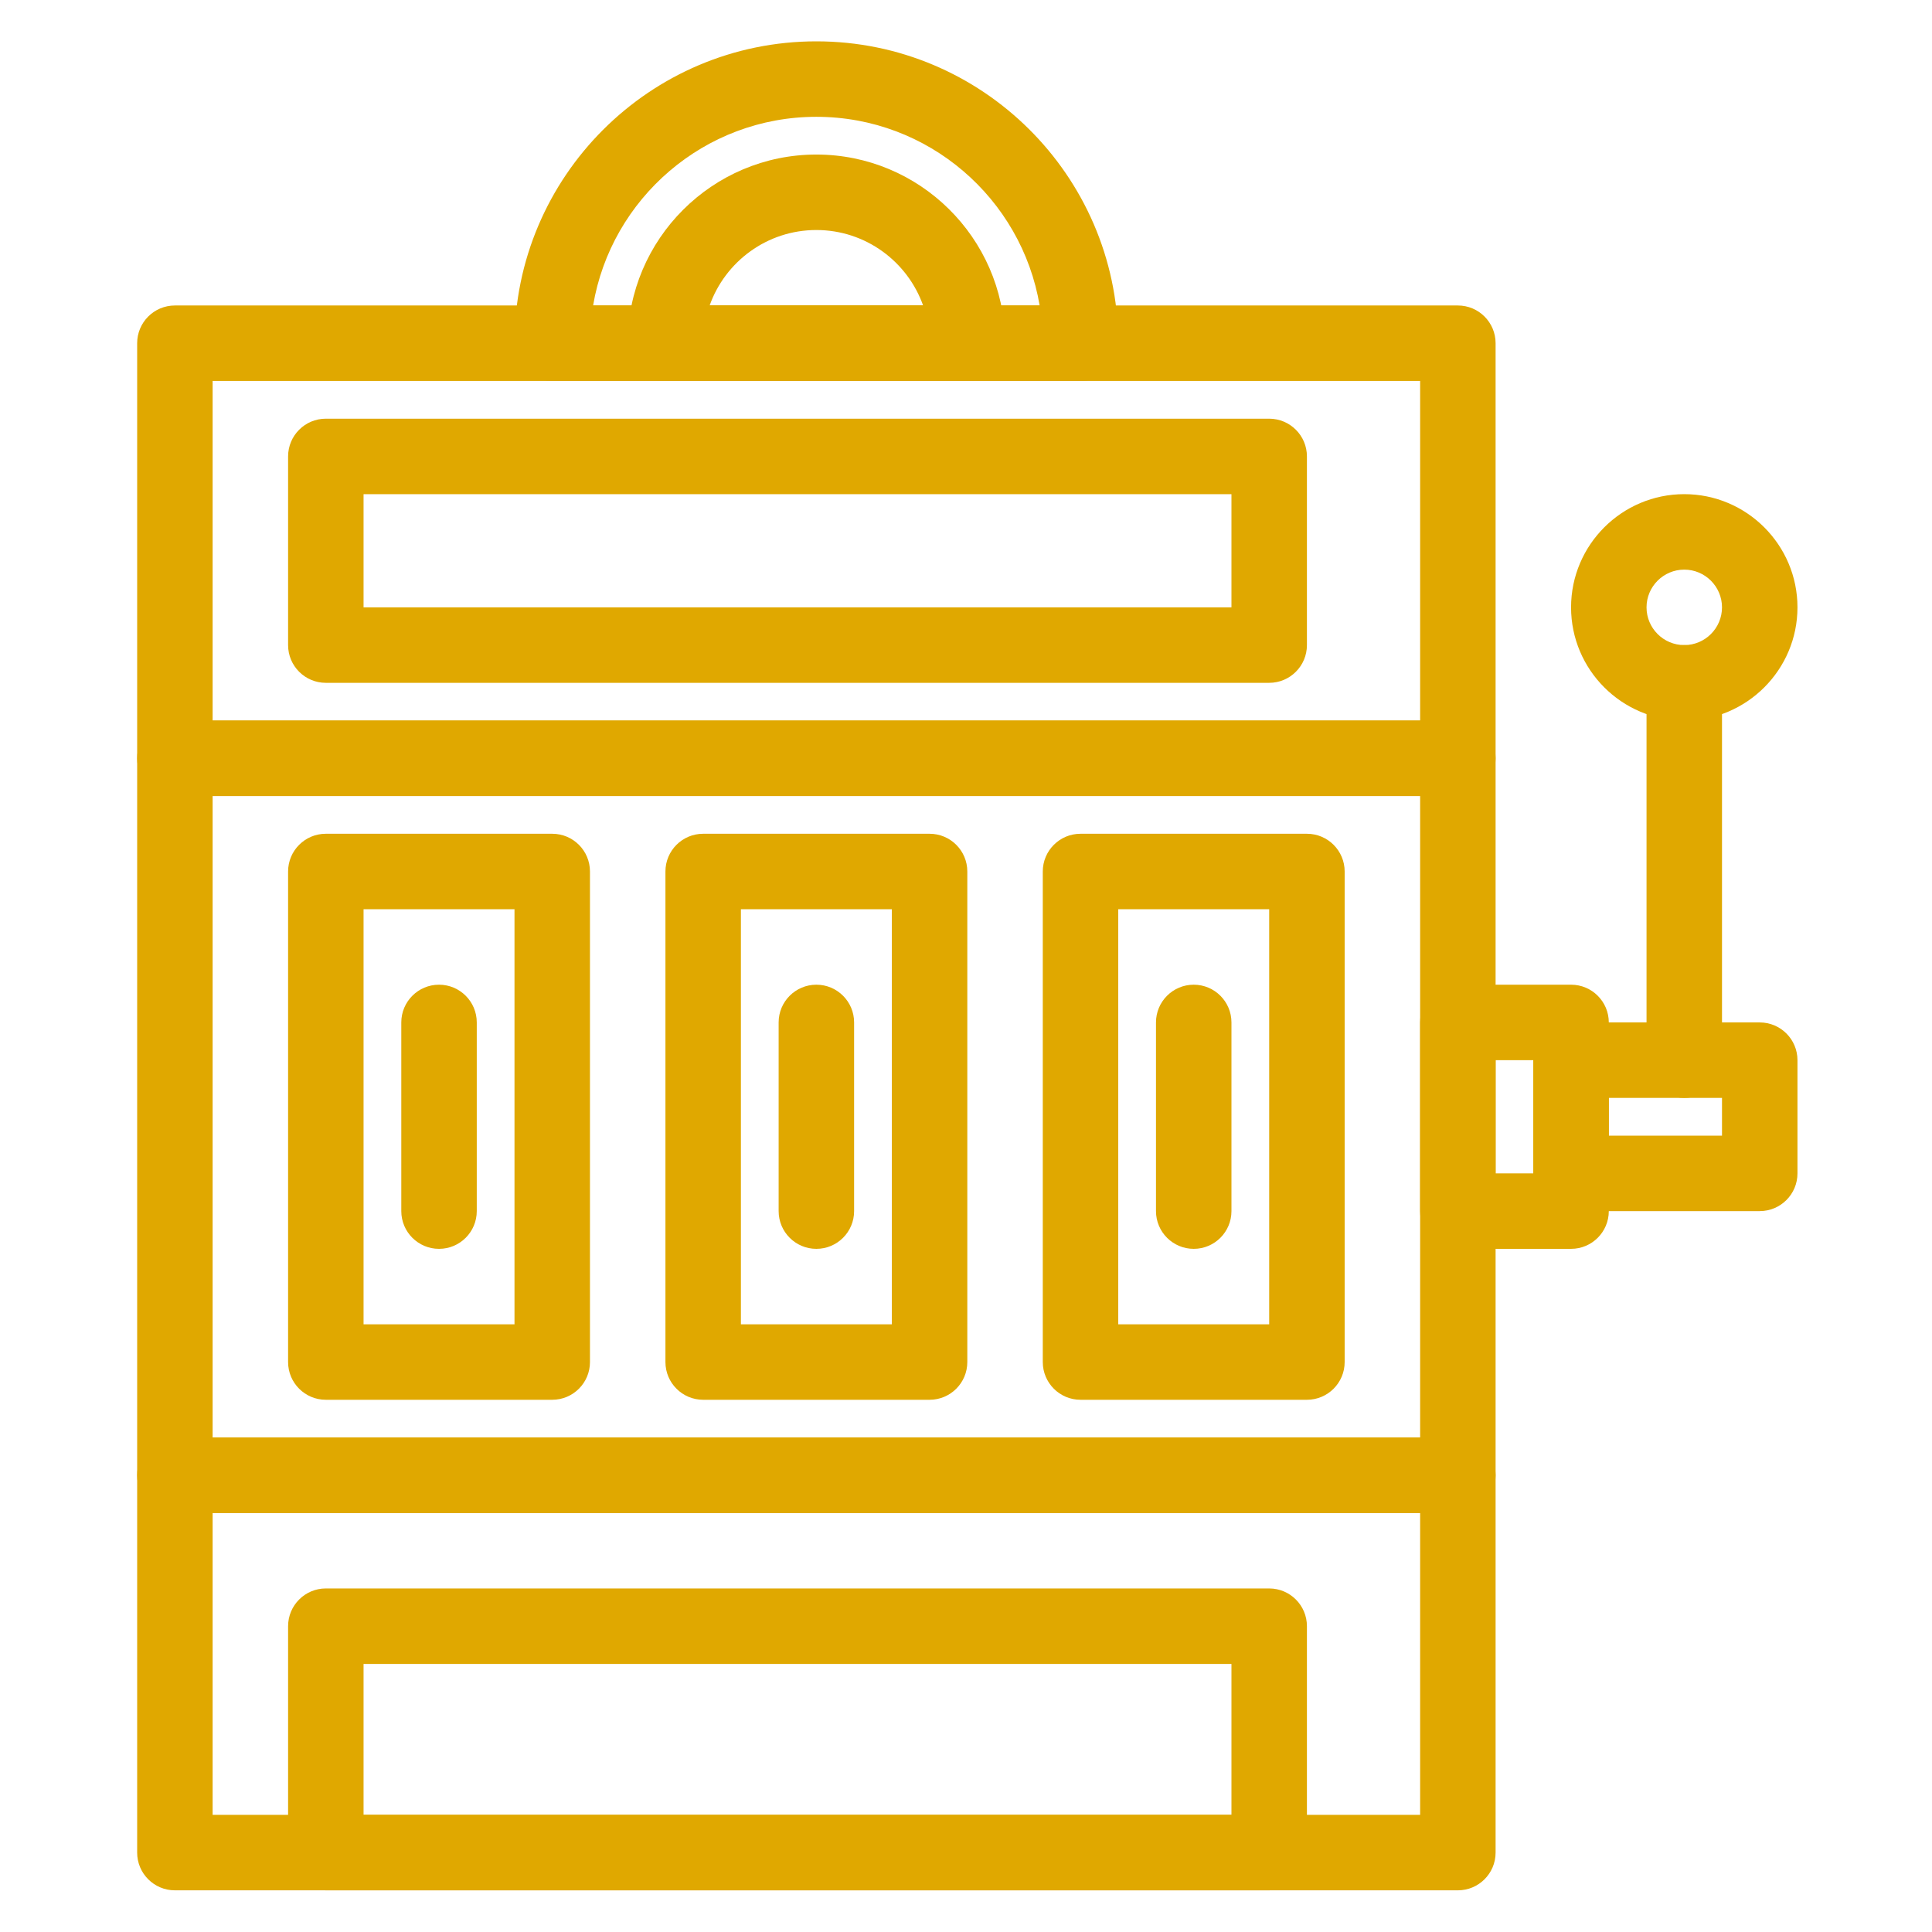 <!DOCTYPE svg PUBLIC "-//W3C//DTD SVG 1.1//EN" "http://www.w3.org/Graphics/SVG/1.1/DTD/svg11.dtd">
<!-- Uploaded to: SVG Repo, www.svgrepo.com, Transformed by: SVG Repo Mixer Tools -->
<svg fill="#E0A800" width="800px" height="800px" viewBox="0 0 512 512" version="1.1" xml:space="preserve" xmlns="http://www.w3.org/2000/svg" xmlns:xlink="http://www.w3.org/1999/xlink">
<g id="SVGRepo_bgCarrier" stroke-width="0"/>
<g id="SVGRepo_tracerCarrier" stroke-linecap="round" stroke-linejoin="round"/>
<g id="SVGRepo_iconCarrier"> <g id="_x36_35_x2C__Casino_x2C__gambling_x2C__slots_x2C__usa"> <g> <g> <g> <g> <g> <path d="M386.348,210.957h-340c-5.523,0-10-4.477-10-10v-110c0-5.523,4.477-10,10-10h340c5.522,0,10,4.477,10,10v110 C396.348,206.479,391.87,210.957,386.348,210.957z M56.347,190.957h320v-90h-320V190.957z"/> </g> <g> <path d="M386.348,400.956h-340c-5.523,0-10-4.478-10-10v-190c0-5.523,4.477-10,10-10h340c5.522,0,10,4.477,10,10v190 C396.348,396.479,391.87,400.956,386.348,400.956z M56.347,380.956h320v-170h-320V380.956z"/> </g> <g> <path d="M386.348,500.956h-340c-5.523,0-10-4.478-10-10v-100c0-5.522,4.477-10,10-10h340c5.522,0,10,4.478,10,10v100 C396.348,496.479,391.87,500.956,386.348,500.956z M56.347,480.956h320v-80h-320V480.956z"/> </g> <g> <path d="M286.367,100.957c-0.005,0-0.012,0-0.02,0h-140c-5.523,0-10-4.477-10-10c0-44.112,35.888-80,80-80 c43.886,0,79.632,35.517,79.998,79.318c0.016,0.225,0.022,0.453,0.022,0.682C296.367,96.479,291.891,100.957,286.367,100.957z M157.181,80.957h118.334c-4.775-28.341-29.49-50-59.167-50S161.955,52.616,157.181,80.957z"/> </g> <g> <path d="M256.367,100.957c-0.007,0-0.013,0-0.02,0h-80c-5.523,0-10-4.477-10-10c0-27.57,22.43-50,50-50 c27.333,0,49.614,22.043,49.995,49.288c0.017,0.235,0.025,0.473,0.025,0.712C266.367,96.479,261.89,100.957,256.367,100.957z M188.061,80.957h56.573c-4.127-11.641-15.249-20-28.287-20S192.188,69.316,188.061,80.957z"/> </g> <g> <path d="M336.348,180.957h-250c-5.523,0-10-4.477-10-10v-50c0-5.523,4.477-10,10-10h250c5.522,0,10,4.477,10,10v50 C346.348,176.479,341.87,180.957,336.348,180.957z M96.347,160.957h230v-30h-230V160.957z"/> </g> <g> <path d="M146.347,370.956h-60c-5.523,0-10-4.478-10-10v-130c0-5.523,4.477-10,10-10h60c5.523,0,10,4.477,10,10v130 C156.347,366.479,151.87,370.956,146.347,370.956z M96.347,350.956h40v-110h-40V350.956z"/> </g> <g> <path d="M246.347,370.956h-60c-5.523,0-10-4.478-10-10v-130c0-5.523,4.477-10,10-10h60c5.523,0,10,4.477,10,10v130 C256.347,366.479,251.87,370.956,246.347,370.956z M196.347,350.956h40v-110h-40V350.956z"/> </g> <g> <path d="M346.348,370.956h-60c-5.522,0-10-4.478-10-10v-130c0-5.523,4.478-10,10-10h60c5.522,0,10,4.477,10,10v130 C356.348,366.479,351.87,370.956,346.348,370.956z M296.348,350.956h40v-110h-40V350.956z"/> </g> <g> <path d="M416.348,330.956h-30c-5.522,0-10-4.478-10-10v-50c0-5.522,4.478-10,10-10h30c5.522,0,10,4.478,10,10v50 C426.348,326.479,421.87,330.956,416.348,330.956z M396.348,310.956h10v-30h-10V310.956z"/> </g> <g> <path d="M336.348,500.956h-250c-5.523,0-10-4.478-10-10v-60c0-5.522,4.477-10,10-10h250c5.522,0,10,4.478,10,10v60 C346.348,496.479,341.87,500.956,336.348,500.956z M96.347,480.956h230v-40h-230V480.956z"/> </g> <g> <path d="M466.348,320.956h-50c-5.522,0-10-4.478-10-10v-30c0-5.522,4.478-10,10-10h50c5.522,0,10,4.478,10,10v30 C476.348,316.479,471.87,320.956,466.348,320.956z M426.348,300.956h30v-10h-30V300.956z"/> </g> <g> <path d="M446.348,290.956c-5.522,0-10-4.478-10-10v-100c0-5.523,4.478-10,10-10s10,4.477,10,10v100 C456.348,286.479,451.87,290.956,446.348,290.956z"/> </g> <g> <path d="M446.348,190.957c-16.542,0-30-13.458-30-30s13.458-30,30-30s30,13.458,30,30S462.89,190.957,446.348,190.957z M446.348,150.957c-5.514,0-10,4.486-10,10s4.486,10,10,10s10-4.486,10-10S451.861,150.957,446.348,150.957z"/> </g> </g> <g> <path d="M316.348,330.956c-5.522,0-10-4.478-10-10v-50c0-5.522,4.478-10,10-10s10,4.478,10,10v50 C326.348,326.479,321.87,330.956,316.348,330.956z"/> </g> <g> <path d="M216.347,330.956c-5.523,0-10-4.478-10-10v-50c0-5.522,4.477-10,10-10s10,4.478,10,10v50 C226.347,326.479,221.87,330.956,216.347,330.956z"/> </g> <g> <path d="M116.347,330.956c-5.523,0-10-4.478-10-10v-50c0-5.522,4.477-10,10-10s10,4.478,10,10v50 C126.347,326.479,121.87,330.956,116.347,330.956z"/> </g> </g> </g> </g> </g> <g id="Layer_1"/> </g>
</svg>